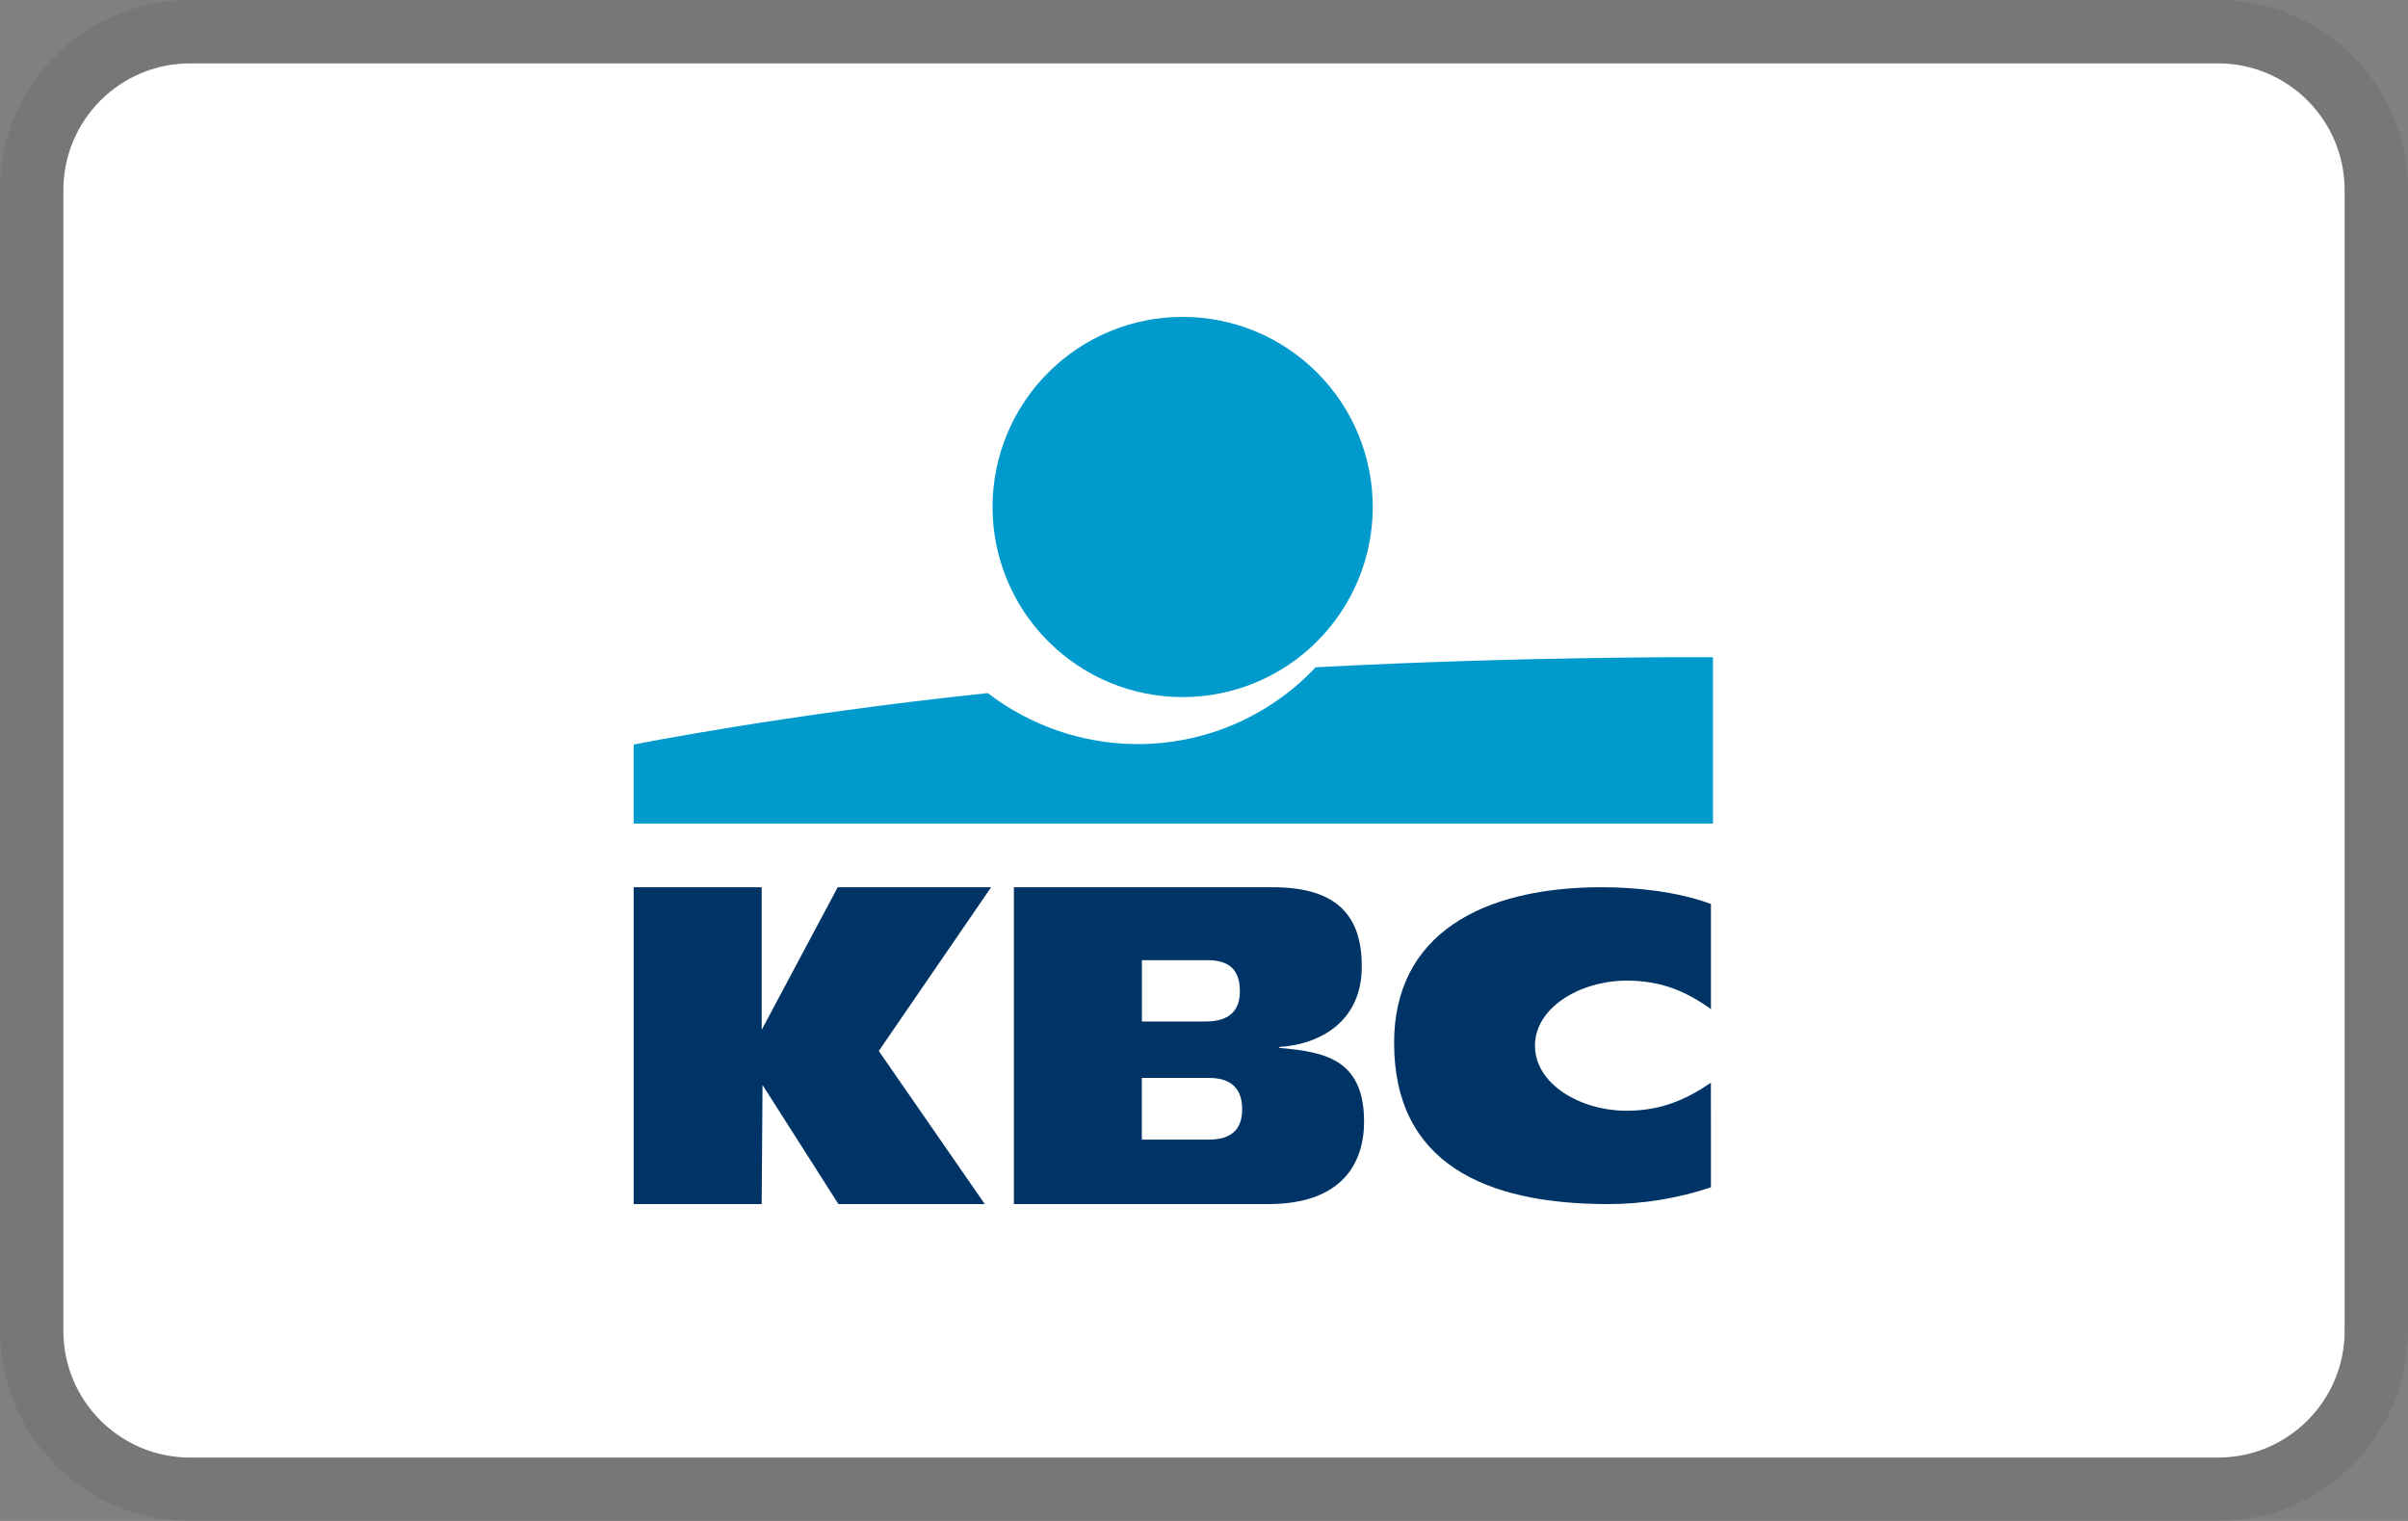<svg width="38" height="24" viewBox="0 0 38 24" fill="none" xmlns="http://www.w3.org/2000/svg">
<rect x="0" y="0" width="38" height="24" fill="#808080" stroke="none"/>
<g clip-path="url(#clip0_19_383)">
<path d="M35 1H3C1.895 1 1 1.895 1 3V21C1 22.105 1.895 23 3 23H35C36.105 23 37 22.105 37 21V3C37 1.895 36.105 1 35 1Z" fill="white"/>
<path d="M35 0.5H3C1.619 0.5 0.5 1.619 0.5 3V21C0.5 22.381 1.619 23.5 3 23.5H35C36.381 23.5 37.5 22.381 37.5 21V3C37.5 1.619 36.381 0.5 35 0.5Z" stroke="black" stroke-opacity="0.07"/>
<path fill-rule="evenodd" clip-rule="evenodd" d="M18.663 11C19.459 11 20.222 10.684 20.784 10.121C21.347 9.559 21.663 8.796 21.663 8C21.663 7.204 21.347 6.441 20.784 5.879C20.222 5.316 19.459 5 18.663 5C17.867 5 17.104 5.316 16.542 5.879C15.979 6.441 15.663 7.204 15.663 8C15.663 8.796 15.979 9.559 16.542 10.121C17.104 10.684 17.867 11 18.663 11Z" fill="#019ACC"/>
<path fill-rule="evenodd" clip-rule="evenodd" d="M17.952 11.742C17.097 11.74 16.266 11.457 15.588 10.937C12.383 11.273 10 11.749 10 11.749V12.996H27.032V10.37C27.032 10.37 24.087 10.352 20.762 10.53C20.401 10.913 19.966 11.218 19.482 11.427C18.999 11.635 18.478 11.742 17.952 11.742Z" fill="#019ACC"/>
<path fill-rule="evenodd" clip-rule="evenodd" d="M12.02 19H10V14H12.02V16.25L13.22 14H15.641L13.868 16.584L15.541 19H13.231L12.033 17.12L12.02 19ZM27 18.735C26.477 18.911 25.929 19 25.378 19C23.43 19 22 18.349 22 16.455C22 14.744 23.386 14 25.281 14C25.808 14 26.477 14.068 27 14.265V15.923C26.611 15.646 26.224 15.474 25.668 15.474C24.946 15.474 24.223 15.893 24.223 16.5C24.223 17.11 24.943 17.527 25.668 17.527C26.215 17.527 26.612 17.349 26.999 17.085L27 18.735ZM18.02 16.119H19.025C19.414 16.119 19.566 15.932 19.566 15.645C19.566 15.315 19.413 15.151 19.053 15.151H18.02V16.119ZM18.02 17.983H19.072C19.467 17.983 19.602 17.789 19.602 17.503C19.602 17.215 19.466 17.009 19.077 17.009H18.019V17.983H18.02ZM16 14H20.082C21.142 14 21.49 14.49 21.49 15.253C21.49 16.108 20.848 16.479 20.188 16.521V16.535C20.866 16.598 21.526 16.689 21.526 17.697C21.526 18.356 21.178 19 20.012 19H16V14Z" fill="#003466"/>
</g>
<defs>
<clipPath id="clip0_19_383">
<rect width="38" height="24" fill="white"/>
</clipPath>
</defs>
</svg>
